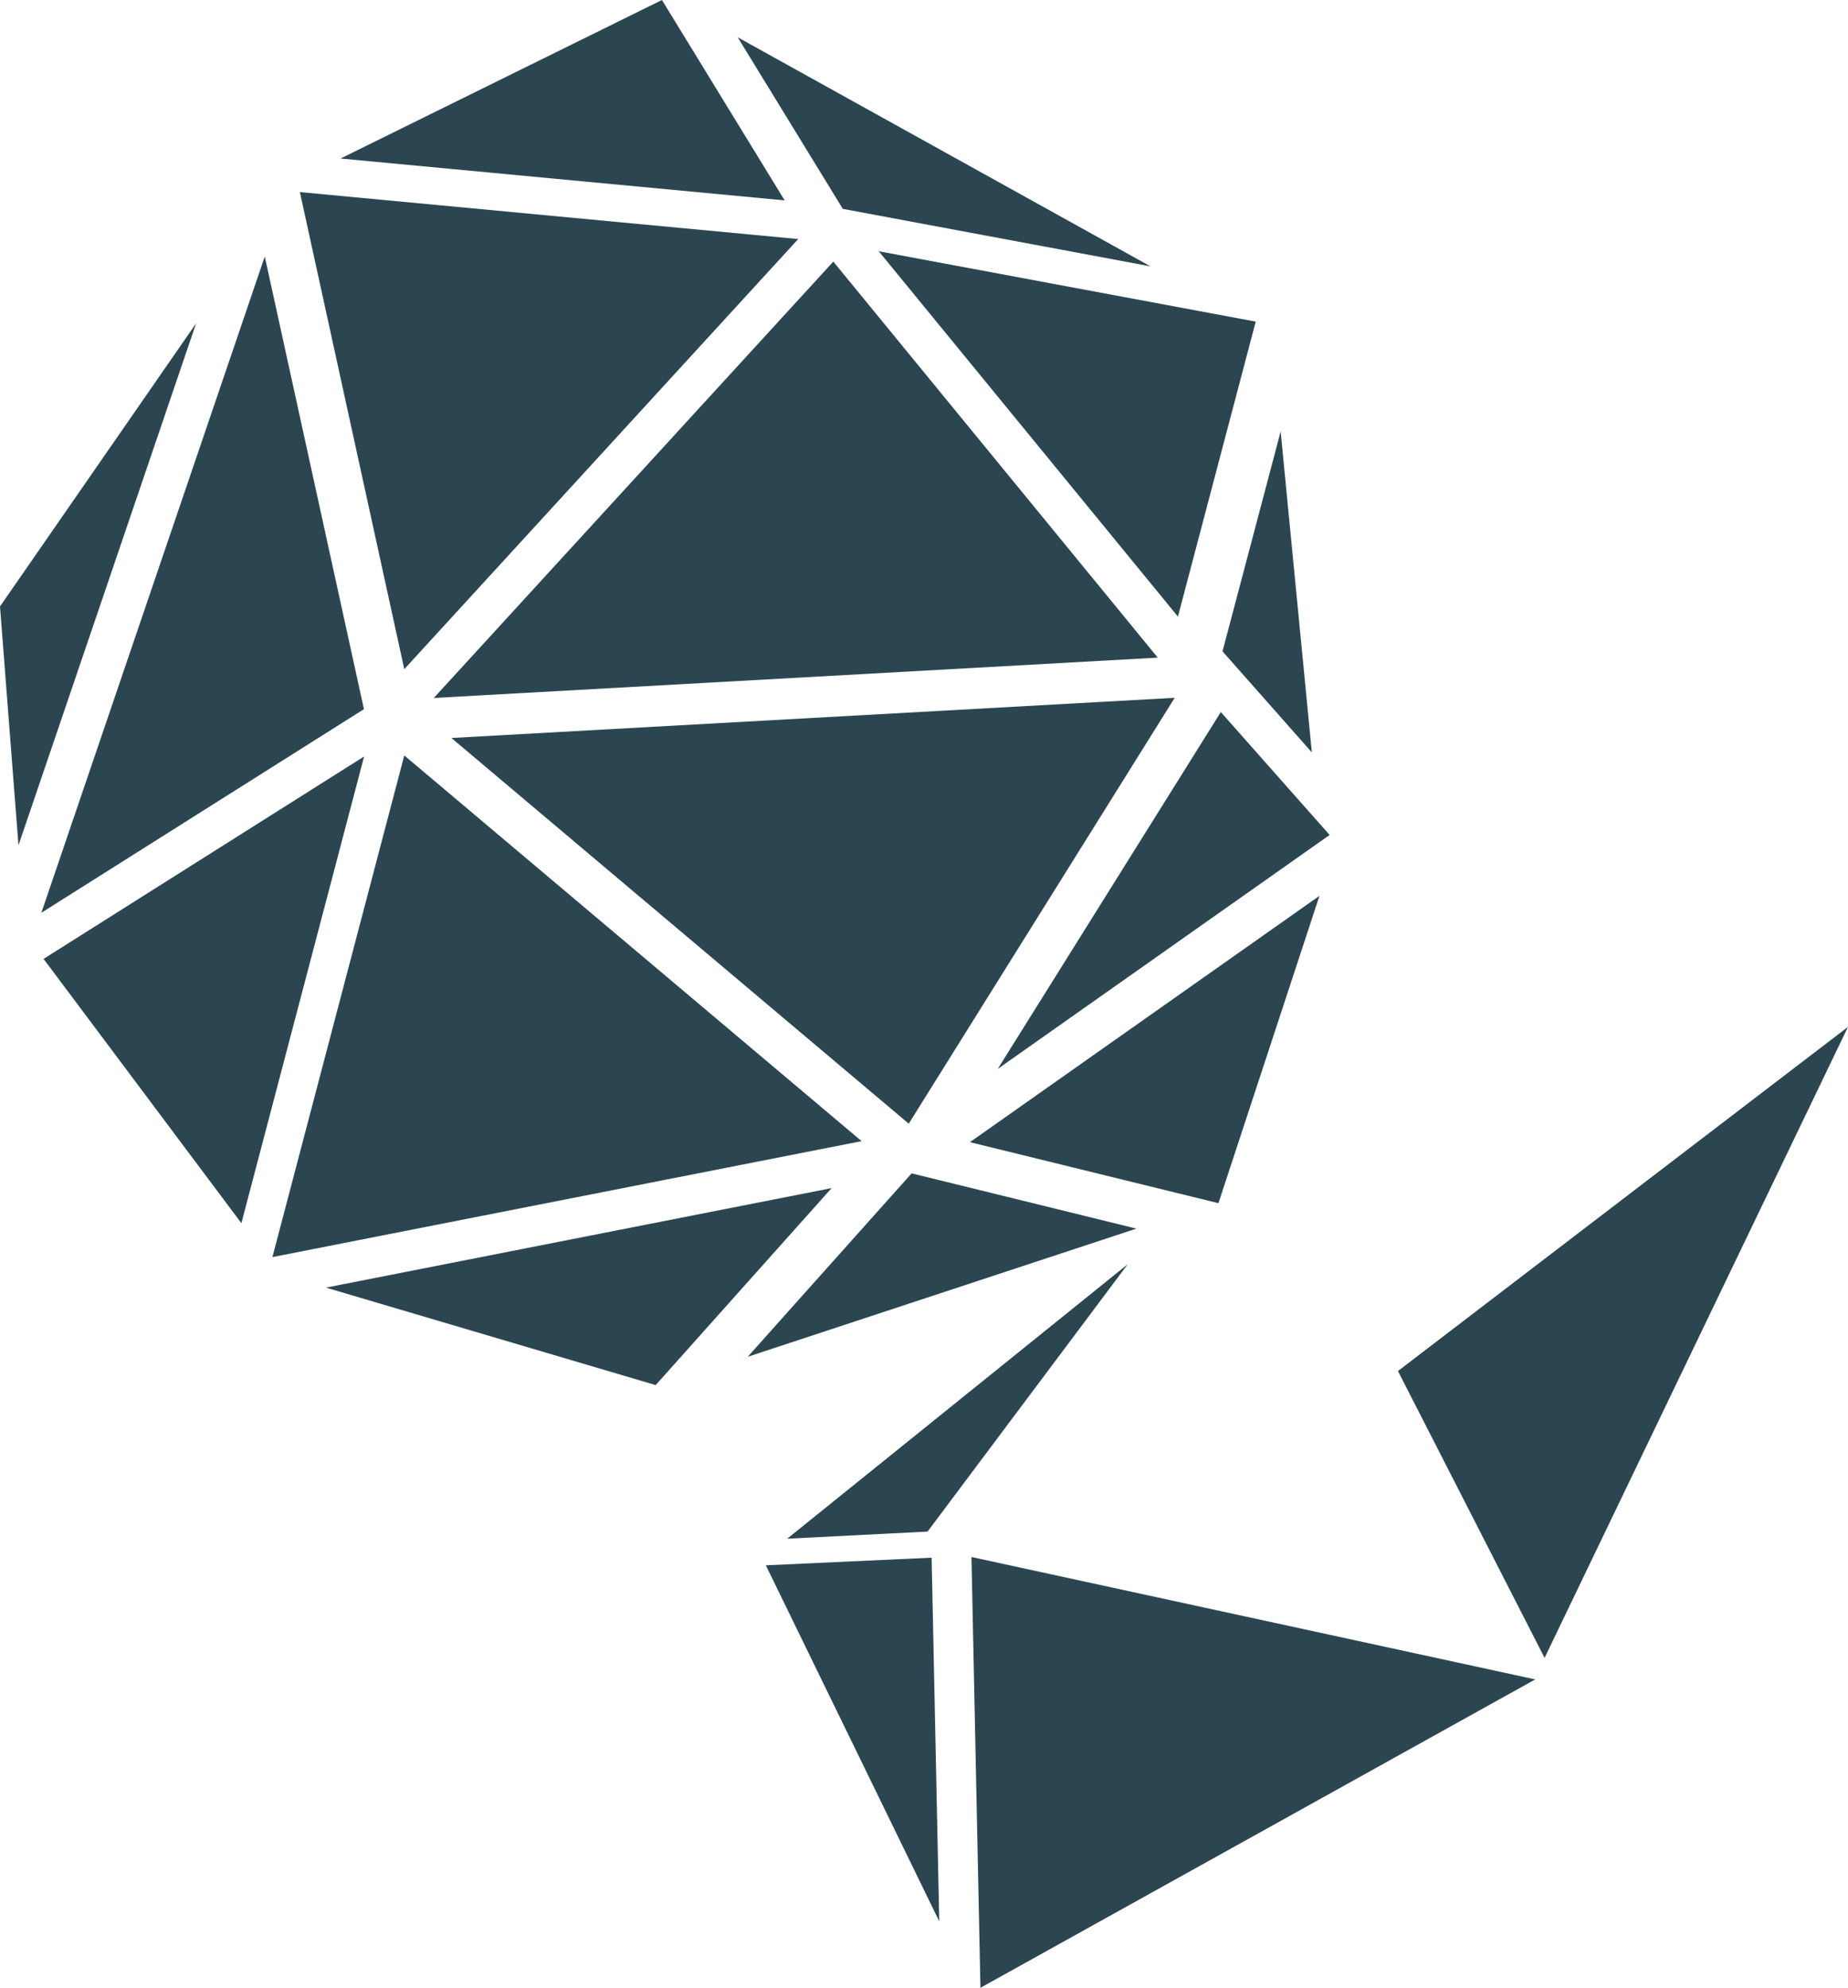 <?xml version="1.0" encoding="UTF-8"?>
<svg id="_默认值" data-name="默认值" xmlns="http://www.w3.org/2000/svg" viewBox="0 0 109.02 117.25">
  <defs>
    <style>
      .cls-1 {
        fill: #2c4651;
      }
    </style>
  </defs>
  <polygon class="cls-1" points="109.02 60.57 91.12 97.79 82.47 80.87 109.02 60.57"/>
  <polygon class="cls-1" points="53.61 66.28 26.63 43.53 69.3 41.16 53.61 66.28"/>
  <polygon class="cls-1" points="39.05 0 20.09 9.35 46.29 11.82 39.05 0"/>
  <polygon class="cls-1" points="25.59 41.17 49.16 15.43 68.3 38.79 25.59 41.17"/>
  <polygon class="cls-1" points="69.49 36.37 51.84 14.82 74.08 18.97 69.49 36.37"/>
  <polygon class="cls-1" points="43.52 2.2 49.72 12.32 67.87 15.71 43.52 2.2"/>
  <polygon class="cls-1" points="21.47 41.83 15.62 15.13 2.44 53.84 21.47 41.83"/>
  <polygon class="cls-1" points="17.69 11.33 23.85 39.47 47.09 14.1 17.69 11.33"/>
  <polygon class="cls-1" points="1.09 49.86 11.57 19.07 0 35.77 1.09 49.86"/>
  <polygon class="cls-1" points="14.24 72.15 2.57 56.56 21.48 44.62 14.24 72.15"/>
  <polygon class="cls-1" points="16.07 74.15 23.85 44.56 50.83 67.31 16.07 74.15"/>
  <polygon class="cls-1" points="19.23 75.95 49.06 70.08 38.68 81.7 19.23 75.95"/>
  <polygon class="cls-1" points="44.11 80.03 67.04 72.47 53.78 69.21 44.11 80.03"/>
  <polygon class="cls-1" points="75.55 25.45 77.39 44.38 72.12 38.42 75.55 25.45"/>
  <polygon class="cls-1" points="58.86 63.05 72.02 42 78.44 49.25 58.86 63.05"/>
  <polygon class="cls-1" points="57.22 67.37 71.88 70.97 77.84 52.84 57.22 67.37"/>
  <polygon class="cls-1" points="46.44 90.76 66.53 74.57 54.72 90.34 46.44 90.76"/>
  <polygon class="cls-1" points="55.41 113.33 45.18 92.33 54.96 91.88 55.41 113.33"/>
  <polygon class="cls-1" points="57.84 117.25 57.31 91.84 90.57 99.06 57.84 117.25"/>
</svg>